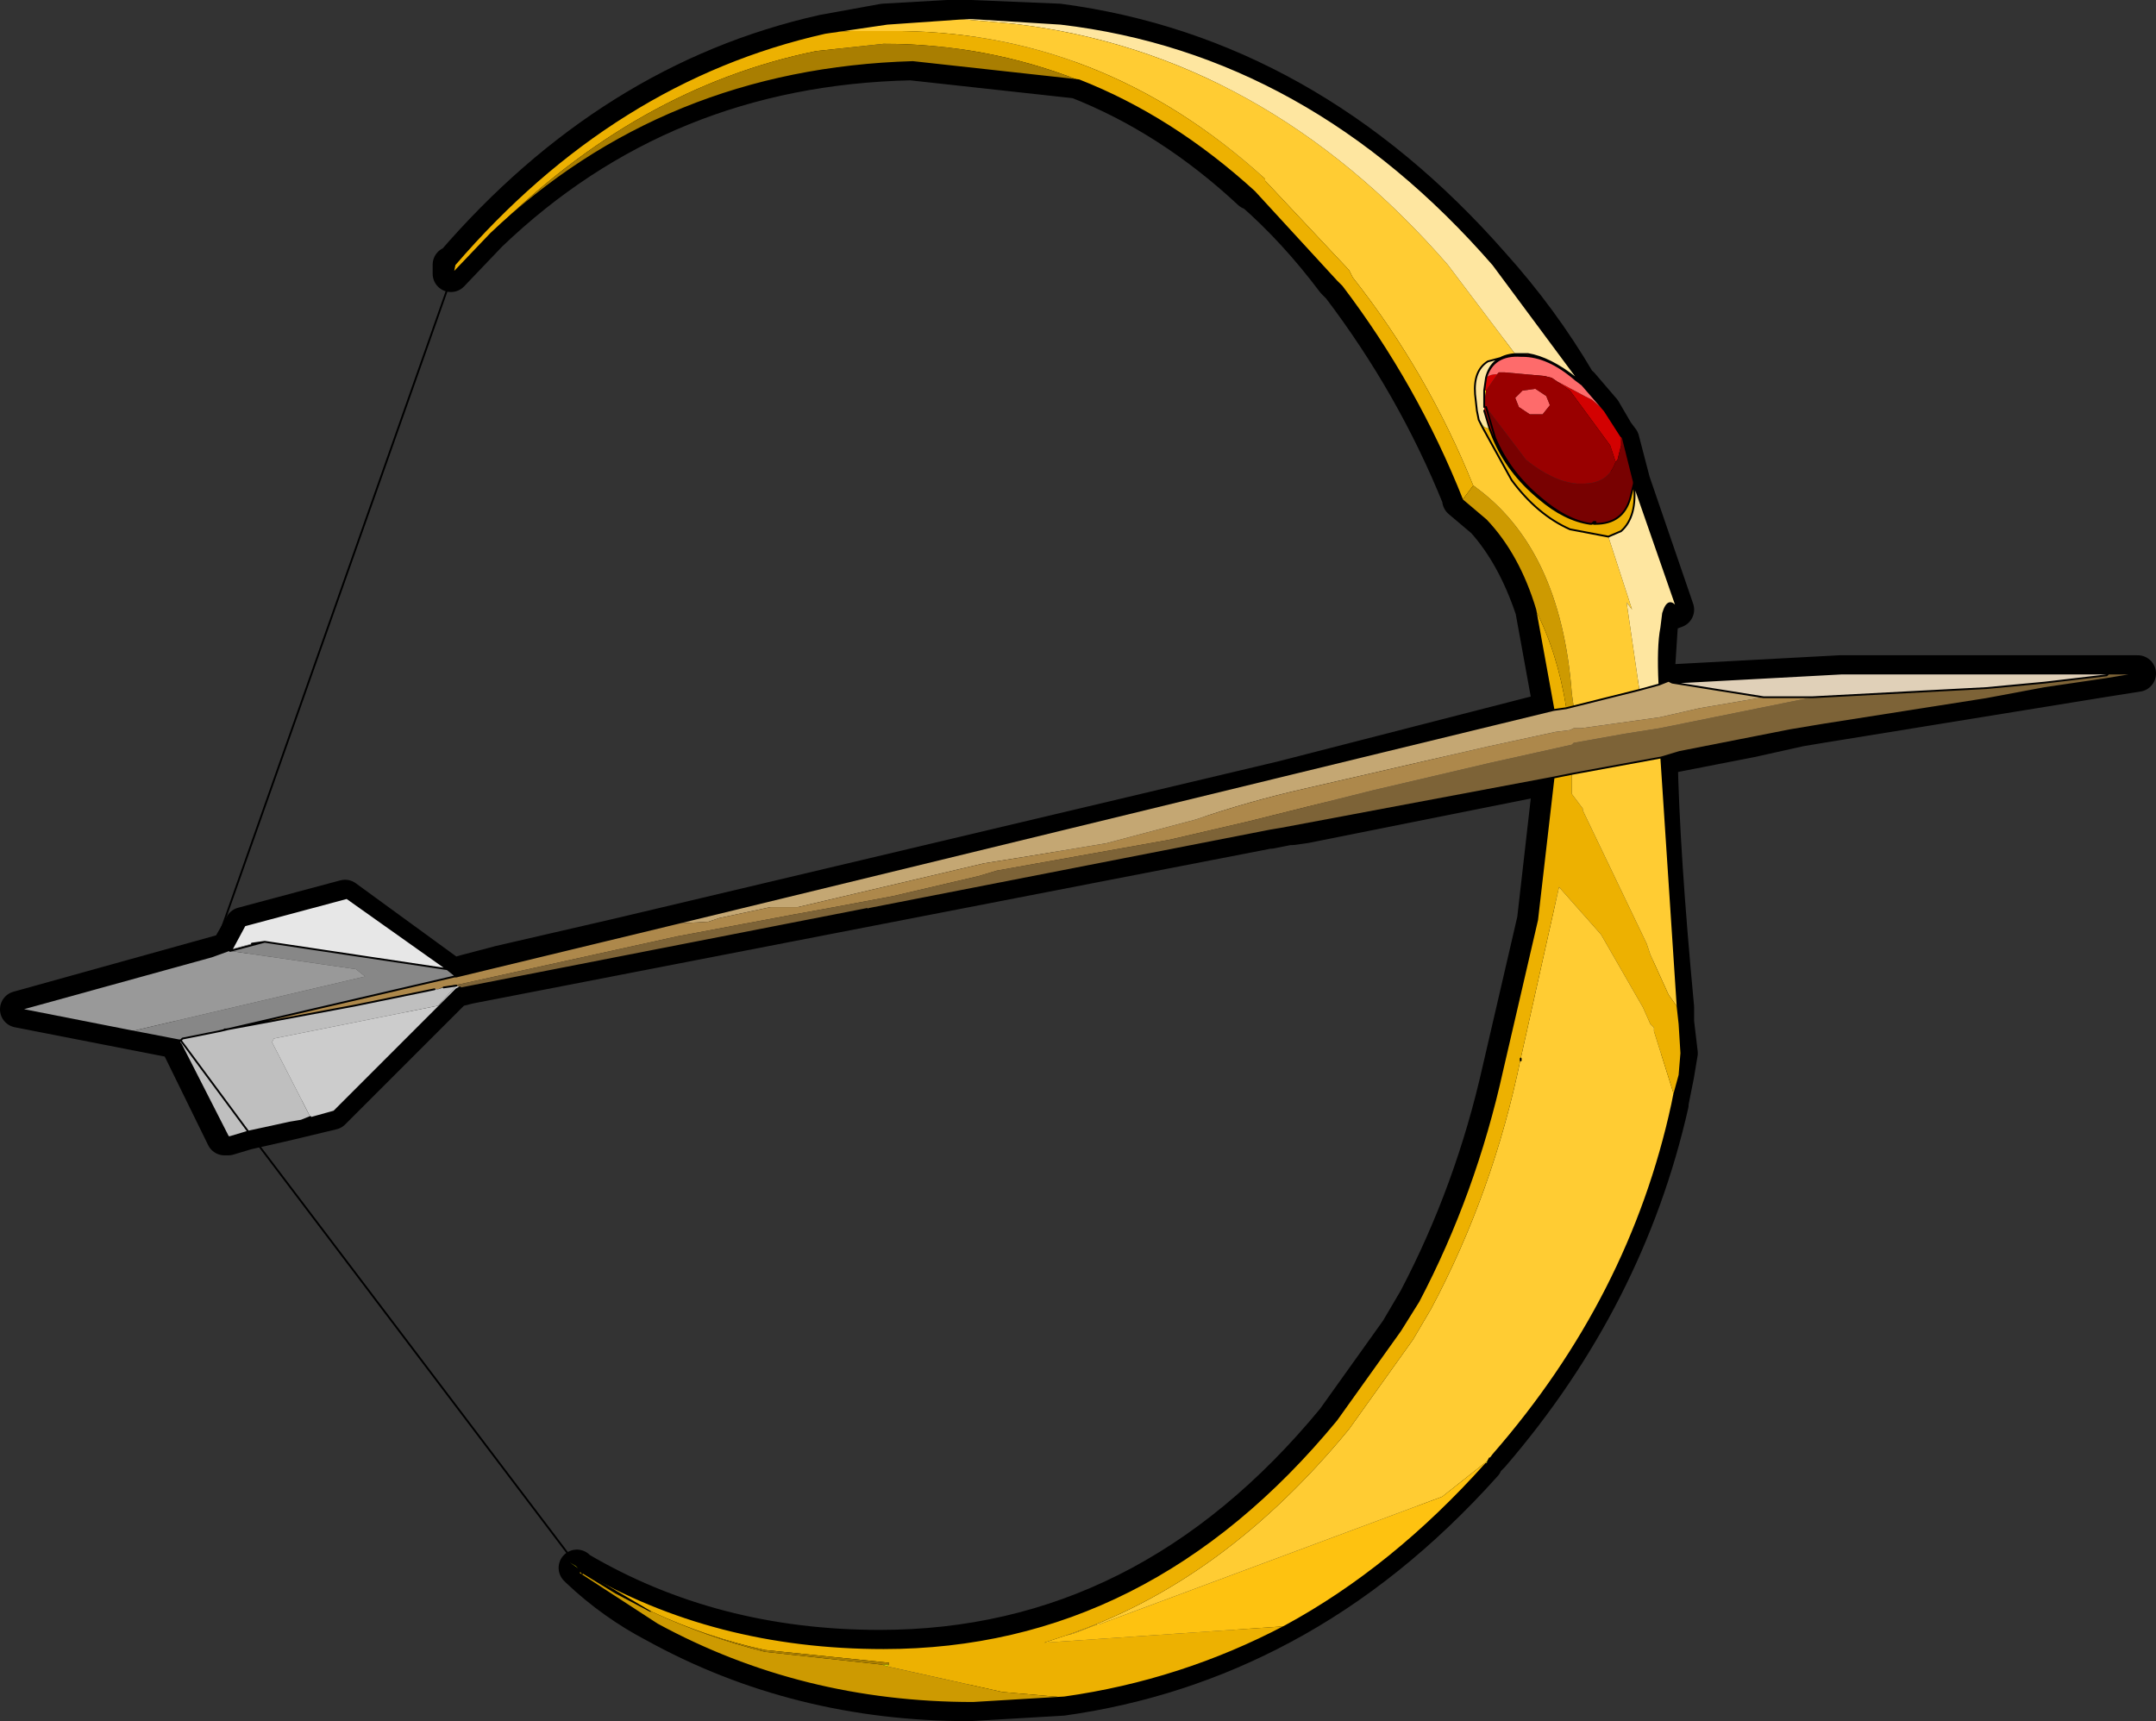 <?xml version="1.0"?>
<svg xmlns="http://www.w3.org/2000/svg" xmlns:xlink="http://www.w3.org/1999/xlink" width="59.05px" height="47.15px"><rect width="100%" height="100%" fill="#333333" stroke="none"/><g transform="matrix(1, 0, 0, 1, -245.45, -176.9)"><use xlink:href="#object-0" width="59.05" height="47.15" transform="matrix(1, 0, 0, 1, 245.45, 176.9)"/></g><defs><g transform="matrix(1, 0, 0, 1, -245.45, -176.9)" id="object-0"><path fill-rule="evenodd" fill="#dede01" stroke="none" d="M257.85 184.15L257.8 184.4L257.8 184.15L257.85 184.15M285.45 190.55L285.45 190.6L285.45 190.55M261.3 219.9L260.95 219.7L261.25 219.85L261.3 219.9L261.25 219.85L261.3 219.9"/><path fill-rule="evenodd" fill="#7d6337" stroke="none" d="M280.2 199.65L280.75 199.55L280.85 199.55L281.2 199.5L280.5 199.6L280.75 199.55L280.5 199.6L280.25 199.65L280.2 199.65"/><path fill-rule="evenodd" fill="#ad884b" stroke="none" d="M291.35 197.55L291.6 197.45L294.15 196.95L294.75 196.85L293.4 197.15L291.35 197.55"/><path fill-rule="evenodd" fill="#fefd8b" stroke="none" d="M269.05 177.75L268.65 177.75L269.05 177.75"/><path fill-rule="evenodd" fill="#d30101" stroke="none" d="M289.05 191.2L289.1 191.2L289.1 191.25L289.05 191.25L289.05 191.2"/><path fill-rule="evenodd" fill="#fefe01" stroke="none" d="M288.3 199.95L288.3 199.85L288.3 199.95"/><path fill="none" stroke="#000000" stroke-width="1" stroke-linecap="round" stroke-linejoin="round" d="M257.8 184.4L257.85 184.15L257.8 184.15L257.8 184.4L258.85 183.3Q263.6 178.75 270.4 178.6L274.95 179.1Q277.5 180.1 279.7 182.15L279.75 182.15Q280.95 183.2 282 184.6L282.15 184.75Q284.2 187.45 285.45 190.55L285.45 190.6L286.1 191.15Q286.95 192.1 287.45 193.6L287.95 196.35L280.55 198.25L262.4 202.55L259.15 203.3L258.2 203.55L257.85 203.65L254.9 201.5L252.1 202.25L251.7 202.95L245.95 204.55L250.3 205.4L250.35 205.4L250.3 205.4L250.35 205.5L251.6 208.05L251.7 208.05L252.2 207.9L253.3 207.65L254.55 207.35L257.9 204L258.3 203.9L280.2 199.65L280.75 199.55L280.85 199.55L281.2 199.5L287.95 198.15L287.5 202.1L286.55 206.2Q285.8 209.55 284.25 212.5L283.75 213.35L282 215.8Q276.85 222.05 269.55 222.05Q264.95 222.05 261.3 219.9Q262.25 220.8 263.4 221.4Q267.3 223.55 272 223.55L274.55 223.4Q277.75 222.95 280.55 221.45Q283.55 219.85 286.1 217L286.1 216.95L286.3 216.75Q290 212.45 291.2 207.15L291.2 207.1L291.35 206.35L291.45 205.75L291.35 204.9L291.35 204.55L291.35 204.5Q290.95 200.25 290.9 197.65L291.35 197.55L293.4 197.15L294.75 196.85L295.35 196.75L303.05 195.5L304 195.35L295.85 195.35L291.2 195.6L291.1 195.55L290.8 195.65L290.9 194.1L290.95 193.75L291.35 193.6L290.15 190.1L289.85 188.95L289.7 188.75L289.35 188.15L288.75 187.45L288.55 187.3Q287.8 186.65 287.1 186.6L286.95 186.6M289.35 188.15L288.65 187.35Q287.65 185.65 286.3 184.15Q281.25 178.4 274.45 177.5L272.05 177.4L271.95 177.4L271.85 177.4L271.4 177.4L269.65 177.5L268 177.8Q262.2 179.1 257.85 184.15M261.3 219.9L261.25 219.85M285.45 190.6L285.45 190.55M280.5 199.6L280.75 199.55M280.5 199.6L280.25 199.65L280.2 199.65"/><path fill-rule="evenodd" fill="#d30101" stroke="none" d="M287.15 186.65L287.1 186.65Q286.35 186.6 286.15 187.25L286.1 187.6L286.15 187.6L286.5 187.1L286.45 187.15Q286.25 187.15 286.15 187.25Q286.3 186.65 286.95 186.6L287 186.6L287.15 186.65L287 186.6L287.1 186.6L287.3 186.6Q287.9 186.7 288.6 187.25L288.75 187.4L289.4 188.15L289.85 188.85L289.85 189.1L289.8 189.3L289.75 189.5L289.7 189.55L289.55 189.1L288.45 187.6L287.95 187.25L288.1 187.35L288.85 187.75L289.05 187.85L289.4 188.15L288.8 187.45L288.6 187.3Q287.85 186.65 287.15 186.65M289.15 191.25L289.1 191.25L289.1 191.2L289.15 191.2L289.15 191.25"/><path fill-rule="evenodd" fill="#fe6b6b" stroke="none" d="M286.15 187.25Q286.35 186.6 287.1 186.65L287.15 186.65Q287.85 186.65 288.6 187.3L288.8 187.45L289.4 188.15L289.05 187.85L288.85 187.75L288.1 187.35L287.95 187.25L287.75 187.2L286.65 187.1L286.5 187.1L286.45 187.15Q286.25 187.15 286.15 187.25M287.5 187.55L287.8 187.75L287.9 188L287.7 188.25L287.35 188.25L287.05 188.05L286.95 187.8L287.15 187.6L287.5 187.55"/><path fill-rule="evenodd" fill="#fee6a0" stroke="none" d="M287 186.6L286.95 186.6Q286.3 186.65 286.15 187.25L286.1 187.6L286.1 187.8L286.1 187.95L286.1 188.05L286.1 188.15L286.25 188.65L286.1 188.6L285.95 188.4L285.9 188.15L285.85 187.7Q285.8 187.05 286.2 186.8L286.95 186.6L285.1 184.15Q280.05 178.35 273.2 177.55L271.5 177.4L271.9 177.4L272.05 177.4L272.1 177.4L274.5 177.55Q281.3 178.35 286.35 184.15L288.65 187.25L288.6 187.25Q287.9 186.7 287.3 186.6L287.1 186.6L287 186.6M290.2 190.15L291.4 193.6Q291.15 193.2 291 193.7L290.95 194.1Q290.85 194.6 290.9 195.65L290.35 195.8L290 193.4L290.15 193.6L289.5 191.6L289.85 191.45Q290.3 191.05 290.2 190.15"/><path fill-rule="evenodd" fill="#fefe01" stroke="none" d="M286.1 187.6L286.15 187.6L286.1 187.95L286.1 187.8L286.1 187.6M263.25 221.05L263.3 221.05L263.25 221.05"/><path fill-rule="evenodd" fill="#990000" stroke="none" d="M286.15 187.6L286.5 187.1L286.65 187.1L287.75 187.2L287.95 187.25L288.45 187.6L289.55 189.1L289.7 189.55Q289.5 190.15 288.8 190.15L288.65 190.15Q288 190.1 287.25 189.5L286.15 188.05L286.4 188.9Q286.8 189.85 287.65 190.55Q288.35 191.15 289 191.25Q288.3 191.15 287.6 190.55Q286.75 189.85 286.35 188.9L286.25 188.65L286.1 188.15L286.1 188.05L286.1 187.95L286.15 187.6M287.5 187.55L287.15 187.6L286.95 187.8L287.05 188.05L287.35 188.25L287.7 188.25L287.9 188L287.8 187.75L287.5 187.55"/><path fill-rule="evenodd" fill="#fefdba" stroke="none" d="M288.6 187.25L288.65 187.25L288.75 187.4L288.6 187.25"/><path fill-rule="evenodd" fill="#ffcc33" stroke="none" d="M271.9 177.4L271.5 177.4L273.2 177.55Q280.05 178.35 285.1 184.15L286.95 186.6L286.2 186.8Q285.8 187.05 285.85 187.7L285.9 188.15L285.95 188.4L286.05 188.6L286.85 190.05Q287.55 191 288.45 191.4L289.5 191.6L290.15 193.6L290 193.4L290.35 195.8L288.55 196.25L288.5 195.9Q288.2 191.9 285.8 190.2Q284.55 187.1 282.5 184.5L282.4 184.3L280.1 181.85L280.1 181.8Q275.6 177.7 269.8 177.75L269.15 177.75L269.1 177.75L268.75 177.75L268.05 177.8L269.75 177.55L271.9 177.4M290.95 197.65L291.4 204.5L291.15 204.15L290.65 203.05L290.55 202.75L288.8 199.1L288.8 199.05L288.5 198.65L288.5 198.1L290.95 197.65M291.3 206.9L291.25 207.15Q290.1 212.45 286.35 216.75L286.2 216.95L286.25 216.85L286.15 216.95L284.95 217.9L275.55 221.4L275.5 221.4L274.85 221.65L274.65 221.7Q278.95 220.25 282.4 216.05L284.15 213.6L284.65 212.75Q286.35 209.55 287.1 205.9L288.15 201.2L289.3 202.5L290.45 204.5L290.65 204.95L290.75 205.05L290.75 205.15L291.3 206.9M287.1 205.95L287.1 205.9L287.1 205.95"/><path fill-rule="evenodd" fill="#dede01" stroke="none" d="M285.9 188.15L285.95 188.4L286.1 188.6L286.05 188.6L285.95 188.4L285.9 188.15M261.35 219.9L261.05 219.7L261.3 219.85L261.35 219.9L261.3 219.85L261.35 219.9M257.85 184.4L257.85 184.15L257.9 184.15L257.85 184.4M287.1 205.9L287.1 205.95L287.1 205.9"/><path fill-rule="evenodd" fill="#edb101" stroke="none" d="M286.1 188.6L286.25 188.65L286.35 188.9Q286.75 189.85 287.6 190.55Q288.3 191.15 289 191.25L289.05 191.25L289.1 191.2L289.1 191.25L289.15 191.25Q289.9 191.25 290.1 190.55L290.2 190.15Q290.3 191.05 289.85 191.45L289.5 191.6L288.45 191.4Q287.55 191 286.85 190.05L286.05 188.6L286.1 188.6M291.4 204.5L291.45 204.95L291.5 205.75L291.45 206.35L291.3 206.9L290.75 205.15L290.75 205.05L290.65 204.95L290.45 204.5L289.3 202.5L288.15 201.2L287.1 205.9Q286.35 209.55 284.65 212.75L284.15 213.6L282.4 216.05Q278.95 220.25 274.65 221.7L274.05 221.9L273.85 221.95L274.05 221.9L280.65 221.45Q277.8 222.95 274.6 223.4L272.9 223.25L269.75 222.55L269.8 222.5L269.8 222.45L266.4 222.1Q264.8 221.75 263.3 221.05L261.35 219.9Q265 222.05 269.65 222.05Q276.9 222.05 282.05 215.8L283.8 213.35L284.3 212.55Q285.85 209.6 286.6 206.2L287.55 202.1L288 198.2L288.5 198.1L288.5 198.65L288.8 199.05L288.8 199.1L290.55 202.75L290.65 203.05L291.15 204.15L291.4 204.5M257.9 184.15Q262.25 179.1 268.05 177.8L268.75 177.75L269.1 177.75L269.15 177.75L269.8 177.75Q275.6 177.7 280.1 181.8L280.1 181.85L282.4 184.3L282.5 184.5Q284.55 187.1 285.8 190.2L285.5 190.6Q284.25 187.45 282.2 184.75L282.05 184.6L279.8 182.15Q277.55 180.1 275 179.1Q272.45 178.1 269.65 178.1L267.8 178.3Q262.9 179.3 258.9 183.3L257.85 184.4L257.9 184.15M288.35 196.3L288 196.35L287.5 193.6Q288.1 194.75 288.35 196.3"/><path fill-rule="evenodd" fill="#780101" stroke="none" d="M289.85 188.85L289.8 188.75L289.9 188.9L290.2 190.1L290.2 190.15L290.1 190.55Q289.9 191.25 289.15 191.25L289.15 191.2L289.1 191.2L289.05 191.25L289 191.25Q288.35 191.15 287.65 190.55Q286.8 189.85 286.4 188.9L286.15 188.05L287.25 189.5Q288 190.1 288.65 190.15L288.8 190.15Q289.5 190.15 289.7 189.55L289.75 189.5L289.8 189.3L289.85 189.1L289.85 188.85"/><path fill-rule="evenodd" fill="#fefd8b" stroke="none" d="M290.2 190.1L290.2 190.15L290.2 190.1M268.75 177.75L269.1 177.75L268.75 177.75"/><path fill-rule="evenodd" fill="#c4a773" stroke="none" d="M290.9 195.65L291.15 195.55L291.25 195.6L293.75 196L292 196.3L290.9 196.55L288.75 196.85L288.55 196.85L288.45 196.9L288.05 196.95L286.2 197.35L281.2 198.5Q279.65 198.85 278.2 199.35L275.75 200L273.65 200.35L272.4 200.55L267.3 201.75L267.25 201.75L266.55 201.75L265.15 202.05L264.85 202.15L263.95 202.2L288 196.35L288.35 196.3L288.55 196.25L290.35 195.8L290.9 195.65"/><path fill-rule="evenodd" fill="#e0d0b8" stroke="none" d="M291.25 195.6L295.9 195.35L303.2 195.35L303.15 195.4L301.45 195.6L299.85 195.75L295.1 196L294.05 196L293.95 196L293.75 196L291.25 195.6"/><path fill-rule="evenodd" fill="#7d6337" stroke="none" d="M303.2 195.35L304.05 195.35L303.15 195.5L301.45 195.75L299.85 196.05L295.4 196.75L294.5 196.9L294.2 196.95L291.65 197.45L291.45 197.5L290.95 197.65L288.5 198.1L288 198.2L280.55 199.6L280.25 199.65L269.25 201.8L269.2 201.8L257.95 204L258.05 203.95L257.95 203.9L257.6 203.95L257.45 204L257.55 203.95L258.1 203.85L264 202.55L267.2 201.95L268.3 201.75L269.9 201.45L272.25 200.9L272.75 200.75L277.5 199.9L279.65 199.4L283.05 198.55L286.25 197.8L288.05 197.4L288.5 197.3L288.55 197.25L289.95 197L290.9 196.85L295.1 196L299.85 195.75L301.45 195.6L303.15 195.4L303.2 195.35M280.25 199.65L280.55 199.6L280.3 199.65L280.25 199.65"/><path fill-rule="evenodd" fill="#ad884b" stroke="none" d="M294.5 196.9L291.45 197.5L291.65 197.45L294.2 196.95L294.5 196.9M295.1 196L290.9 196.85L289.95 197L288.55 197.25L288.5 197.3L288.05 197.4L286.25 197.8L283.05 198.55L279.65 199.4L277.5 199.9L272.75 200.75L272.25 200.9L269.9 201.45L268.3 201.75L267.2 201.95L264 202.55L258.1 203.85L257.55 203.95L257.45 204L257.35 204L255.15 204.45L252.2 205L251.65 205.1L251.6 205.1L251.45 205.15L257.9 203.65L257.95 203.65L263.95 202.2L264.85 202.15L265.15 202.05L266.55 201.75L267.25 201.75L267.3 201.75L272.4 200.55L273.65 200.35L275.75 200L278.2 199.35Q279.65 198.85 281.2 198.5L286.2 197.35L288.05 196.95L288.45 196.9L288.55 196.85L288.75 196.85L290.9 196.55L292 196.3L293.75 196L293.95 196L294.05 196L295.1 196"/><path fill-rule="evenodd" fill="#e9e901" stroke="none" d="M286.2 216.95L286.2 217L286.15 216.95L286.25 216.85L286.2 216.95M274.05 221.9L273.85 221.95L274.05 221.9"/><path fill-rule="evenodd" fill="#fec210" stroke="none" d="M286.2 217L286.15 217Q283.6 219.85 280.65 221.45L274.05 221.9L274.65 221.7L274.85 221.65L275.5 221.4L275.55 221.4L284.95 217.9L286.15 216.95L286.2 217"/><path fill-rule="evenodd" fill="#cd9a01" stroke="none" d="M274.6 223.4L272.1 223.55Q267.4 223.55 263.45 221.4L261.3 220L261.3 219.95L261.35 219.95L261.4 220L262.3 220.55L263.25 221.05L263.3 221.05Q264.8 221.75 266.4 222.15L269.6 222.5L269.75 222.55L272.9 223.25L274.6 223.4M288.55 196.25L288.35 196.3Q288.1 194.75 287.5 193.6Q287.05 192.1 286.15 191.15L285.5 190.6L285.8 190.2Q288.2 191.9 288.5 195.9L288.55 196.25"/><path fill-rule="evenodd" fill="#c2c201" stroke="none" d="M261.3 220L261.25 220L261.3 220"/><path fill-rule="evenodd" fill="#bfbfbf" stroke="none" d="M252.25 207.9L251.75 208.05L251.7 208.05L250.4 205.5L250.35 205.45L250.4 205.4L250.45 205.35L251.45 205.15L251.6 205.1L251.65 205.1L252.2 205L255.15 204.45L257.35 204L257.45 204L257.6 203.95L257.95 203.9L257.45 204.45L252.95 205.35L252.9 205.45L253.95 207.5L253.7 207.6L253.4 207.65L252.25 207.9L250.4 205.4L252.25 207.9"/><path fill-rule="evenodd" fill="#878787" stroke="none" d="M250.4 205.4L250.35 205.4L249.05 205.15L255.45 203.65L255.2 203.45L251.75 202.95L252.7 202.7L257.7 203.45L257.95 203.65L257.9 203.65L251.45 205.15L250.45 205.35L250.4 205.4"/><path fill-rule="evenodd" fill="#999999" stroke="none" d="M249.05 205.15L246 204.55L251.25 203.1L251.8 202.9L252.35 202.75L252.7 202.7L251.75 202.95L255.2 203.45L255.45 203.65L249.05 205.15"/><path fill-rule="evenodd" fill="#cccccc" stroke="none" d="M257.95 203.9L258.05 203.95L257.95 204L254.6 207.35L253.7 207.6L253.95 207.5L252.9 205.45L252.95 205.35L257.45 204.45L257.95 203.9"/><path fill-rule="evenodd" fill="#a97e01" stroke="none" d="M263.3 221.05Q264.8 221.75 266.4 222.1L269.8 222.45L269.8 222.5L269.75 222.5L269.6 222.5L266.4 222.15Q264.8 221.75 263.3 221.05M258.9 183.3Q262.9 179.3 267.8 178.3L269.65 178.1Q272.45 178.1 275 179.1L270.45 178.6Q263.65 178.8 258.9 183.3"/><path fill-rule="evenodd" fill="#d8d801" stroke="none" d="M269.8 222.5L269.75 222.55L269.6 222.5L269.75 222.5L269.8 222.5"/><path fill-rule="evenodd" fill="#e7e7e7" stroke="none" d="M251.8 202.9L252.15 202.25L254.95 201.5L257.7 203.45L252.7 202.7L252.35 202.75L251.8 202.9"/><path fill="none" stroke="#000000" stroke-width="0.05" stroke-linecap="round" stroke-linejoin="round" d="M286.15 187.25Q286.35 186.6 287.1 186.65L287.15 186.65L287 186.6L286.95 186.6Q286.3 186.65 286.15 187.25L286.1 187.6L286.1 187.8L286.1 187.95L286.1 188.05M287 186.6L287.1 186.6L287.3 186.6Q287.9 186.7 288.6 187.25L288.75 187.4L288.65 187.25L286.35 184.15Q281.3 178.35 274.5 177.55L272.1 177.4L272.05 177.4L271.9 177.4L271.5 177.4M286.95 186.6L286.2 186.8Q285.8 187.05 285.85 187.7L285.9 188.15L285.95 188.4L286.05 188.6L286.85 190.05Q287.55 191 288.45 191.4L289.5 191.6L289.85 191.45Q290.3 191.05 290.2 190.15L290.2 190.1L289.9 188.9L289.8 188.75M286.25 188.65L286.1 188.15M288.75 187.4L289.4 188.15L289.85 188.85M290.2 190.15L291.4 193.6Q291.15 193.2 291 193.7L290.95 194.1Q290.85 194.6 290.9 195.65L291.15 195.55L291.25 195.6L295.9 195.35L303.2 195.35L304.05 195.35L303.15 195.5L301.45 195.75L299.85 196.05L295.4 196.75L294.5 196.9L291.45 197.5L290.95 197.65L291.4 204.5L291.45 204.95L291.5 205.75L291.45 206.35L291.3 206.9L291.25 207.15Q290.1 212.45 286.35 216.75L286.2 216.95L286.2 217L286.15 217Q283.6 219.85 280.65 221.45Q277.8 222.95 274.6 223.4L272.1 223.55Q267.4 223.55 263.45 221.4L261.3 220L261.25 220L261.3 220L261.3 219.95L261.35 219.95M261.4 220L261.35 219.9Q265 222.05 269.65 222.05Q276.9 222.05 282.05 215.8L283.8 213.35L284.3 212.55Q285.85 209.6 286.6 206.2L287.55 202.1L288 198.2L280.55 199.6L280.25 199.65L269.25 201.8M261.3 219.85L252.25 207.9L251.75 208.05L251.7 208.05L250.4 205.5L250.35 205.45L250.4 205.4L250.35 205.4L249.05 205.15L246 204.55L251.25 203.1L257.85 184.4L257.85 184.15L257.9 184.15Q262.25 179.1 268.05 177.8L269.75 177.55L271.9 177.4M287.15 186.65Q287.85 186.65 288.6 187.3L288.8 187.45L289.4 188.15M303.2 195.35L303.15 195.4L301.45 195.6L299.85 195.75L295.1 196L294.05 196L293.95 196L293.75 196L291.25 195.6M257.6 203.95L257.95 203.9M258.05 203.95L257.95 204L269.2 201.8M288 198.2L288.5 198.1L290.95 197.65M263.95 202.2L257.95 203.65L257.9 203.65L251.45 205.15L250.45 205.35L250.4 205.4L252.25 207.9L253.4 207.65L253.7 207.6L253.95 207.5M251.6 205.1L251.65 205.1L252.2 205L255.15 204.45L257.35 204M290.2 190.15L290.1 190.55Q289.9 191.25 289.15 191.25L289.1 191.25M289.1 191.2L289.05 191.25L289 191.25Q288.3 191.15 287.6 190.55Q286.75 189.85 286.35 188.9L286.25 188.65M290.2 190.1L290.2 190.15M289.15 191.2L289.1 191.2M289 191.25Q288.35 191.15 287.65 190.55Q286.8 189.85 286.4 188.9L286.15 188.05M290.35 195.8L290.9 195.65M288.55 196.25L288.35 196.3L288 196.35L263.95 202.2M285.5 190.6L286.15 191.15Q287.05 192.1 287.5 193.6L288 196.35M290.35 195.8L288.55 196.25M287.1 205.95L287.1 205.9M286.25 216.85L286.2 216.95M275 179.1Q277.55 180.1 279.8 182.15L282.05 184.6L282.2 184.75Q284.25 187.45 285.5 190.6M258.9 183.3Q263.65 178.8 270.45 178.6L275 179.1M257.85 184.4L257.9 184.15M257.85 184.4L258.9 183.3M251.8 202.9L252.15 202.25L254.95 201.5L257.7 203.45L257.95 203.65M252.7 202.7L252.35 202.75M251.8 202.9L251.25 203.1M252.7 202.7L251.75 202.95M253.7 207.6L254.6 207.35L257.95 204M257.7 203.45L252.7 202.7M280.55 199.6L280.3 199.65L280.25 199.65M261.3 219.85L261.35 219.9"/></g></defs></svg>
